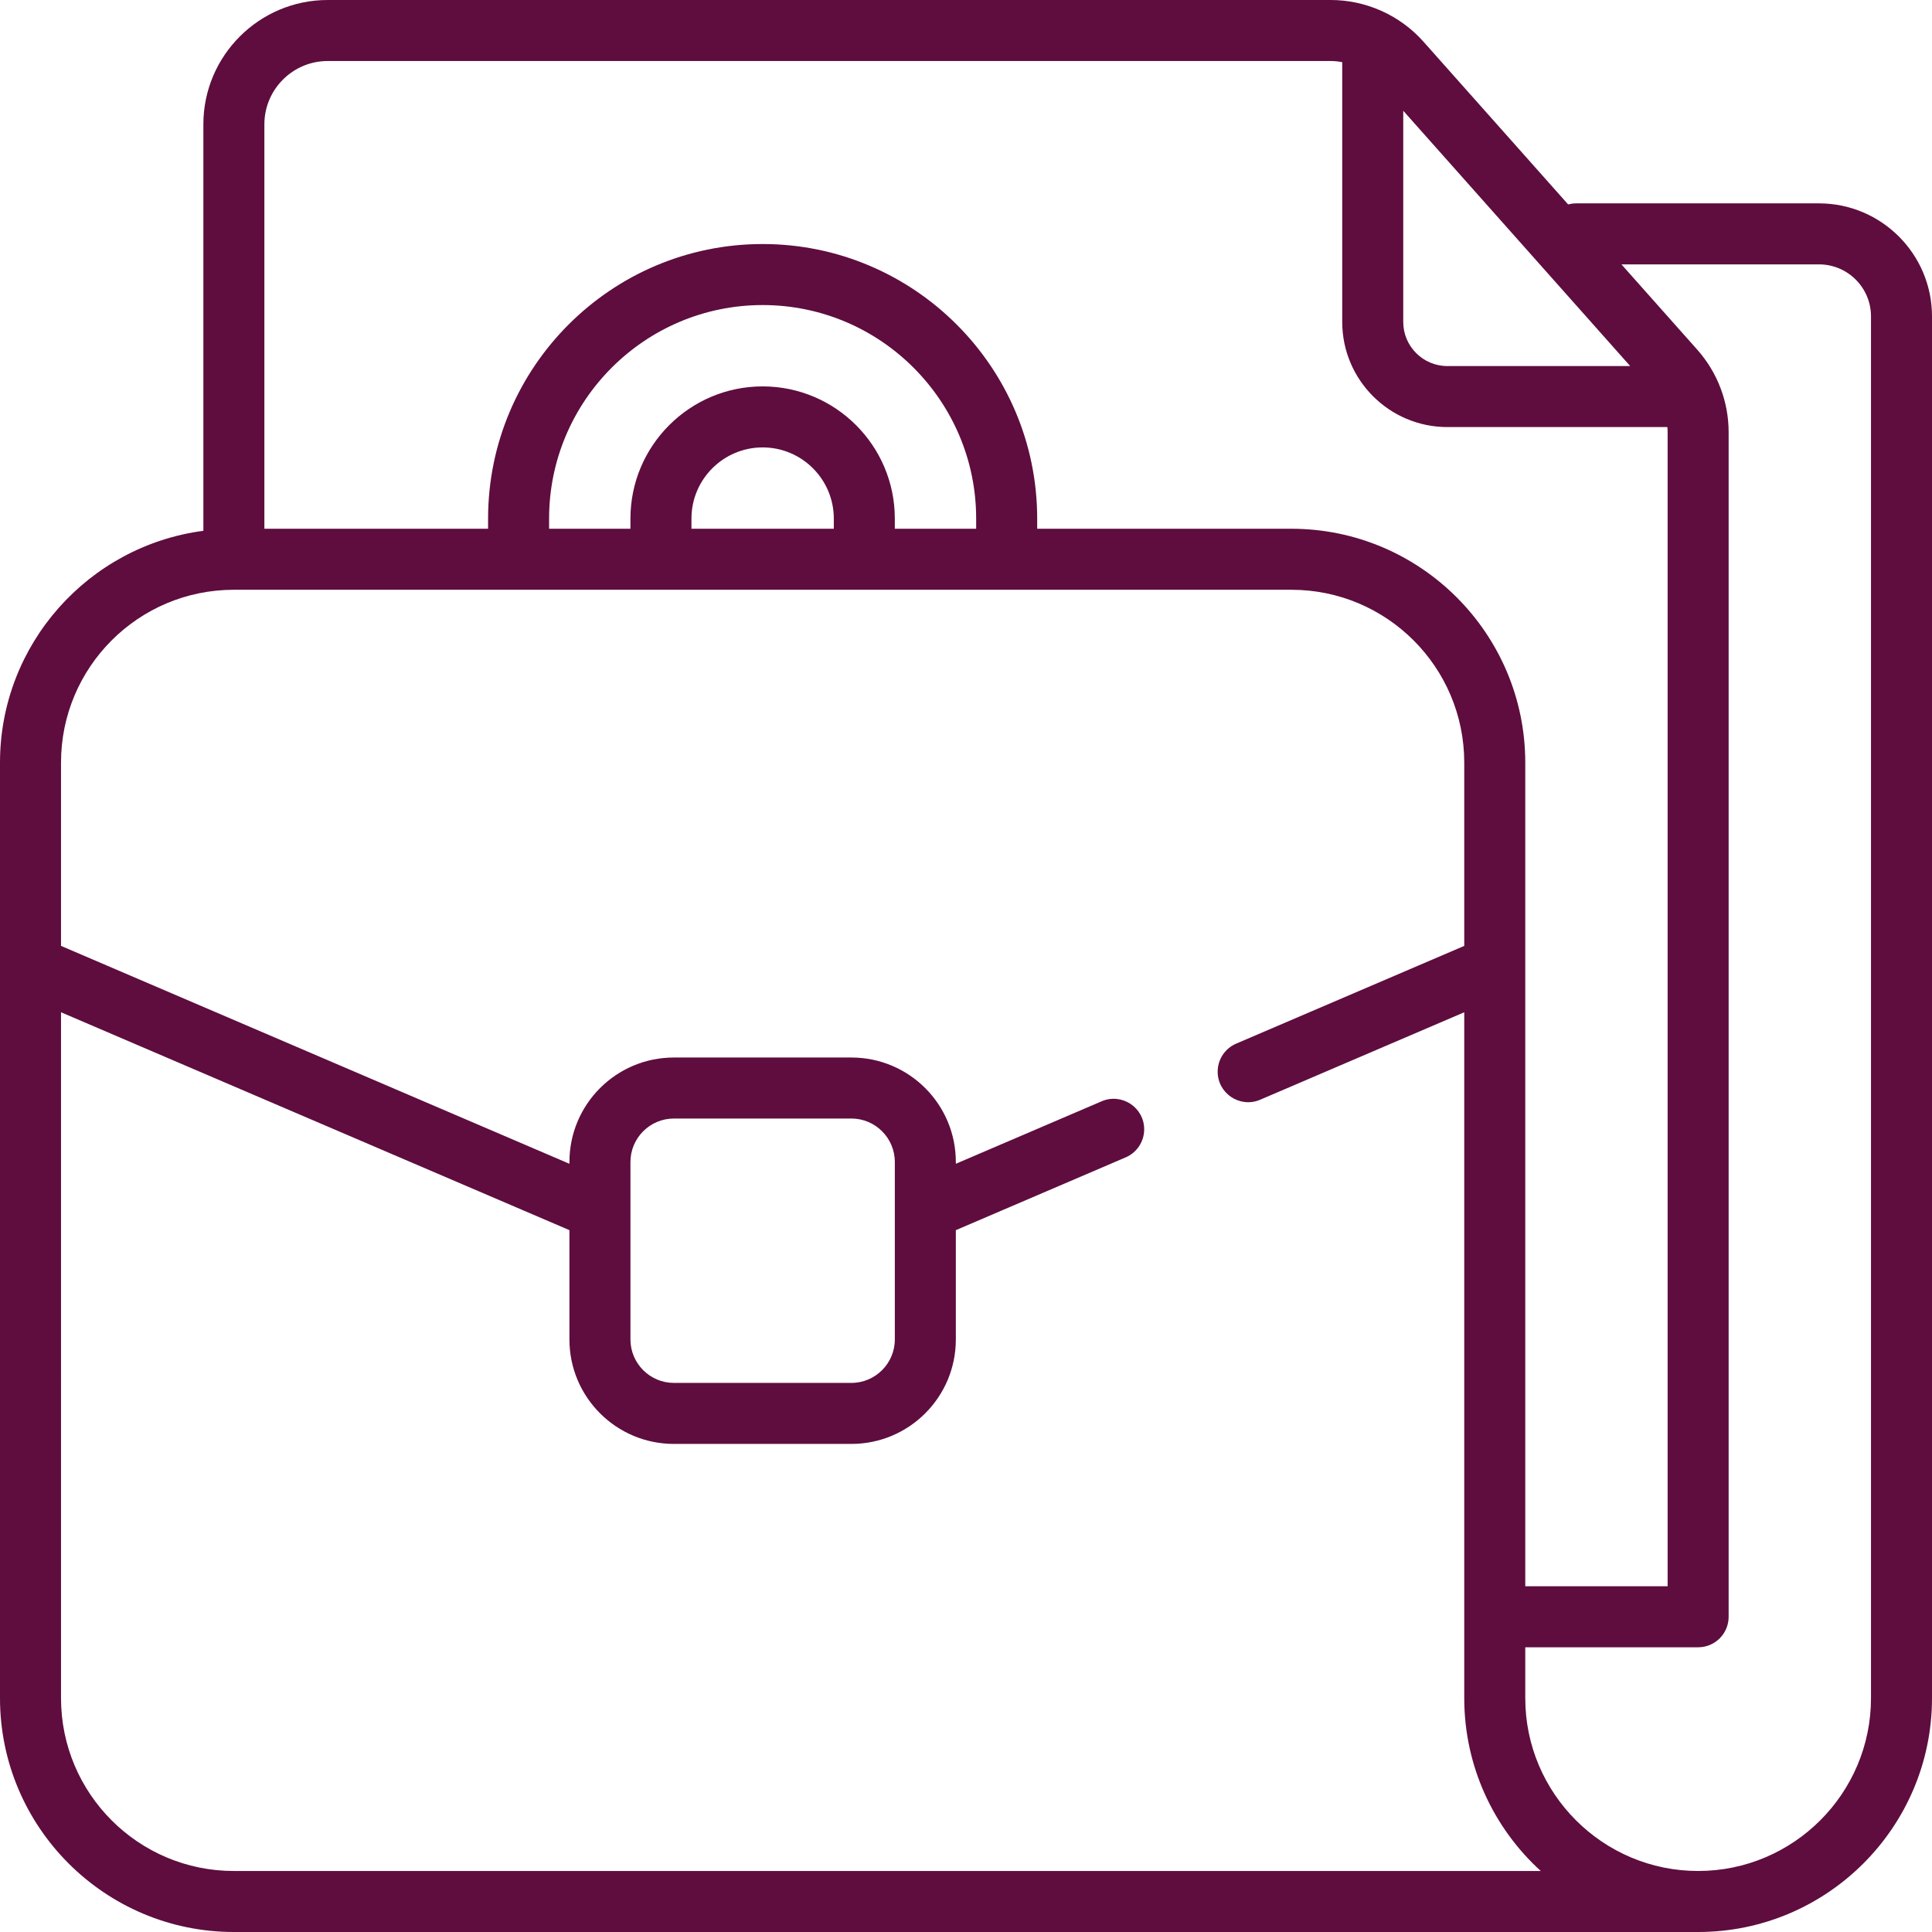 <svg version="1.1" id="Layer_1" xmlns="http://www.w3.org/2000/svg" xmlns:xlink="http://www.w3.org/1999/xlink" x="0px" y="0px" viewBox="0 0 512 512" style="enable-background:new 0 0 512 512;" xml:space="preserve" width="300" height="300" xmlns:svgjs="http://svgjs.dev/svgjs"><g width="100%" height="100%" transform="matrix(1,0,0,1,0,0)"><g>
	<g>
		<path d="M482.059,53.895h-64.375c-0.73,0-1.433,0.106-2.105,0.287l-38.329-43.12C371.004,4.031,362.026,0,352.621,0H86.847&#10;&#9;&#9;&#9;c-18.17,0-32.952,14.782-32.952,32.952v107.718C23.527,144.646,0,170.671,0,202.105v53.815c0,0.028,0,0.056,0,0.084v194.017&#10;&#9;&#9;&#9;C0,484.197,27.803,512,61.979,512h388.042C484.197,512,512,484.197,512,450.021V83.835C512,67.326,498.568,53.895,482.059,53.895z&#10;&#9;&#9;&#9; M371.874,29.348l60.144,67.663h-48.452c-6.447,0-11.692-5.245-11.692-11.693V29.348z M70.063,32.952&#10;&#9;&#9;&#9;c0-9.255,7.529-16.784,16.784-16.784H352.62c1.043,0,2.073,0.114,3.084,0.304v68.845c0.001,15.363,12.499,27.861,27.862,27.861&#10;&#9;&#9;&#9;h58.308c0.038,0.455,0.063,0.913,0.063,1.372v305.828h-37.726V256.004c0-0.028,0-0.056,0-0.084v-53.815&#10;&#9;&#9;&#9;c0-34.176-27.803-61.979-61.979-61.979h-67.368v-2.695c0-40.119-32.639-72.758-72.758-72.758&#10;&#9;&#9;&#9;c-40.119,0-72.758,32.639-72.758,72.758v2.695H70.063V32.952z M202.105,102.4c-19.317,0-35.032,15.715-35.032,35.032v2.695&#10;&#9;&#9;&#9;h-21.558v-2.695c0-31.203,25.387-56.589,56.589-56.589s56.589,25.387,56.589,56.589v2.695h-21.558v-2.695&#10;&#9;&#9;&#9;C237.137,118.115,221.422,102.4,202.105,102.4z M220.968,137.432v2.695h-37.726v-2.695c0-10.401,8.463-18.863,18.863-18.863&#10;&#9;&#9;&#9;C212.506,118.568,220.968,127.031,220.968,137.432z M61.979,495.832c-25.3,0-45.81-20.51-45.81-45.81V268.26l134.737,57.744&#10;&#9;&#9;&#9;v28.962c0,15.291,12.396,27.687,27.687,27.687h47.027c15.29,0,27.686-12.396,27.686-27.686v-28.962l45.014-19.291&#10;&#9;&#9;&#9;c2.973-1.274,4.9-4.197,4.9-7.431c0-5.803-5.934-9.717-11.268-7.431l-38.646,16.562v-0.474c0-15.291-12.396-27.687-27.686-27.687&#10;&#9;&#9;&#9;h-47.027c-15.291,0-27.687,12.396-27.687,27.687v0.474L16.168,250.67v-48.565c0-25.3,20.51-45.811,45.81-45.811h280.253&#10;&#9;&#9;&#9;c25.3,0,45.811,20.51,45.811,45.811v48.565l-60.446,25.905c-2.973,1.274-4.9,4.197-4.9,7.431c0,5.803,5.934,9.717,11.268,7.431&#10;&#9;&#9;&#9;l54.078-23.177v181.761c0,18.13,7.827,34.467,20.276,45.81H61.979z M167.074,354.967v-34.213c0-0.028,0-0.056,0-0.084v-12.731&#10;&#9;&#9;&#9;c0-6.351,5.167-11.518,11.518-11.518h47.027c6.351,0,11.518,5.167,11.518,11.518v12.731c0,0.028,0,0.056,0,0.084v34.213&#10;&#9;&#9;&#9;c0,6.351-5.167,11.518-11.518,11.518h-47.027C172.241,366.484,167.074,361.317,167.074,354.967z M495.832,450.021&#10;&#9;&#9;&#9;c0,25.26-20.55,45.81-45.81,45.81c-25.26,0-45.811-20.55-45.811-45.81v-13.474h45.811c4.466,0,8.084-3.618,8.084-8.084V114.551&#10;&#9;&#9;&#9;c0-8.079-2.956-15.854-8.323-21.893l-20.084-22.595h52.362c7.595,0,13.772,6.177,13.772,13.772V450.021z" fill="#5e0d3e" fill-opacity="1" data-original-color="#000000ff" stroke="none" stroke-opacity="1"/>
	</g>
</g><g>
</g><g>
</g><g>
</g><g>
</g><g>
</g><g>
</g><g>
</g><g>
</g><g>
</g><g>
</g><g>
</g><g>
</g><g>
</g><g>
</g><g>
</g></g></svg>